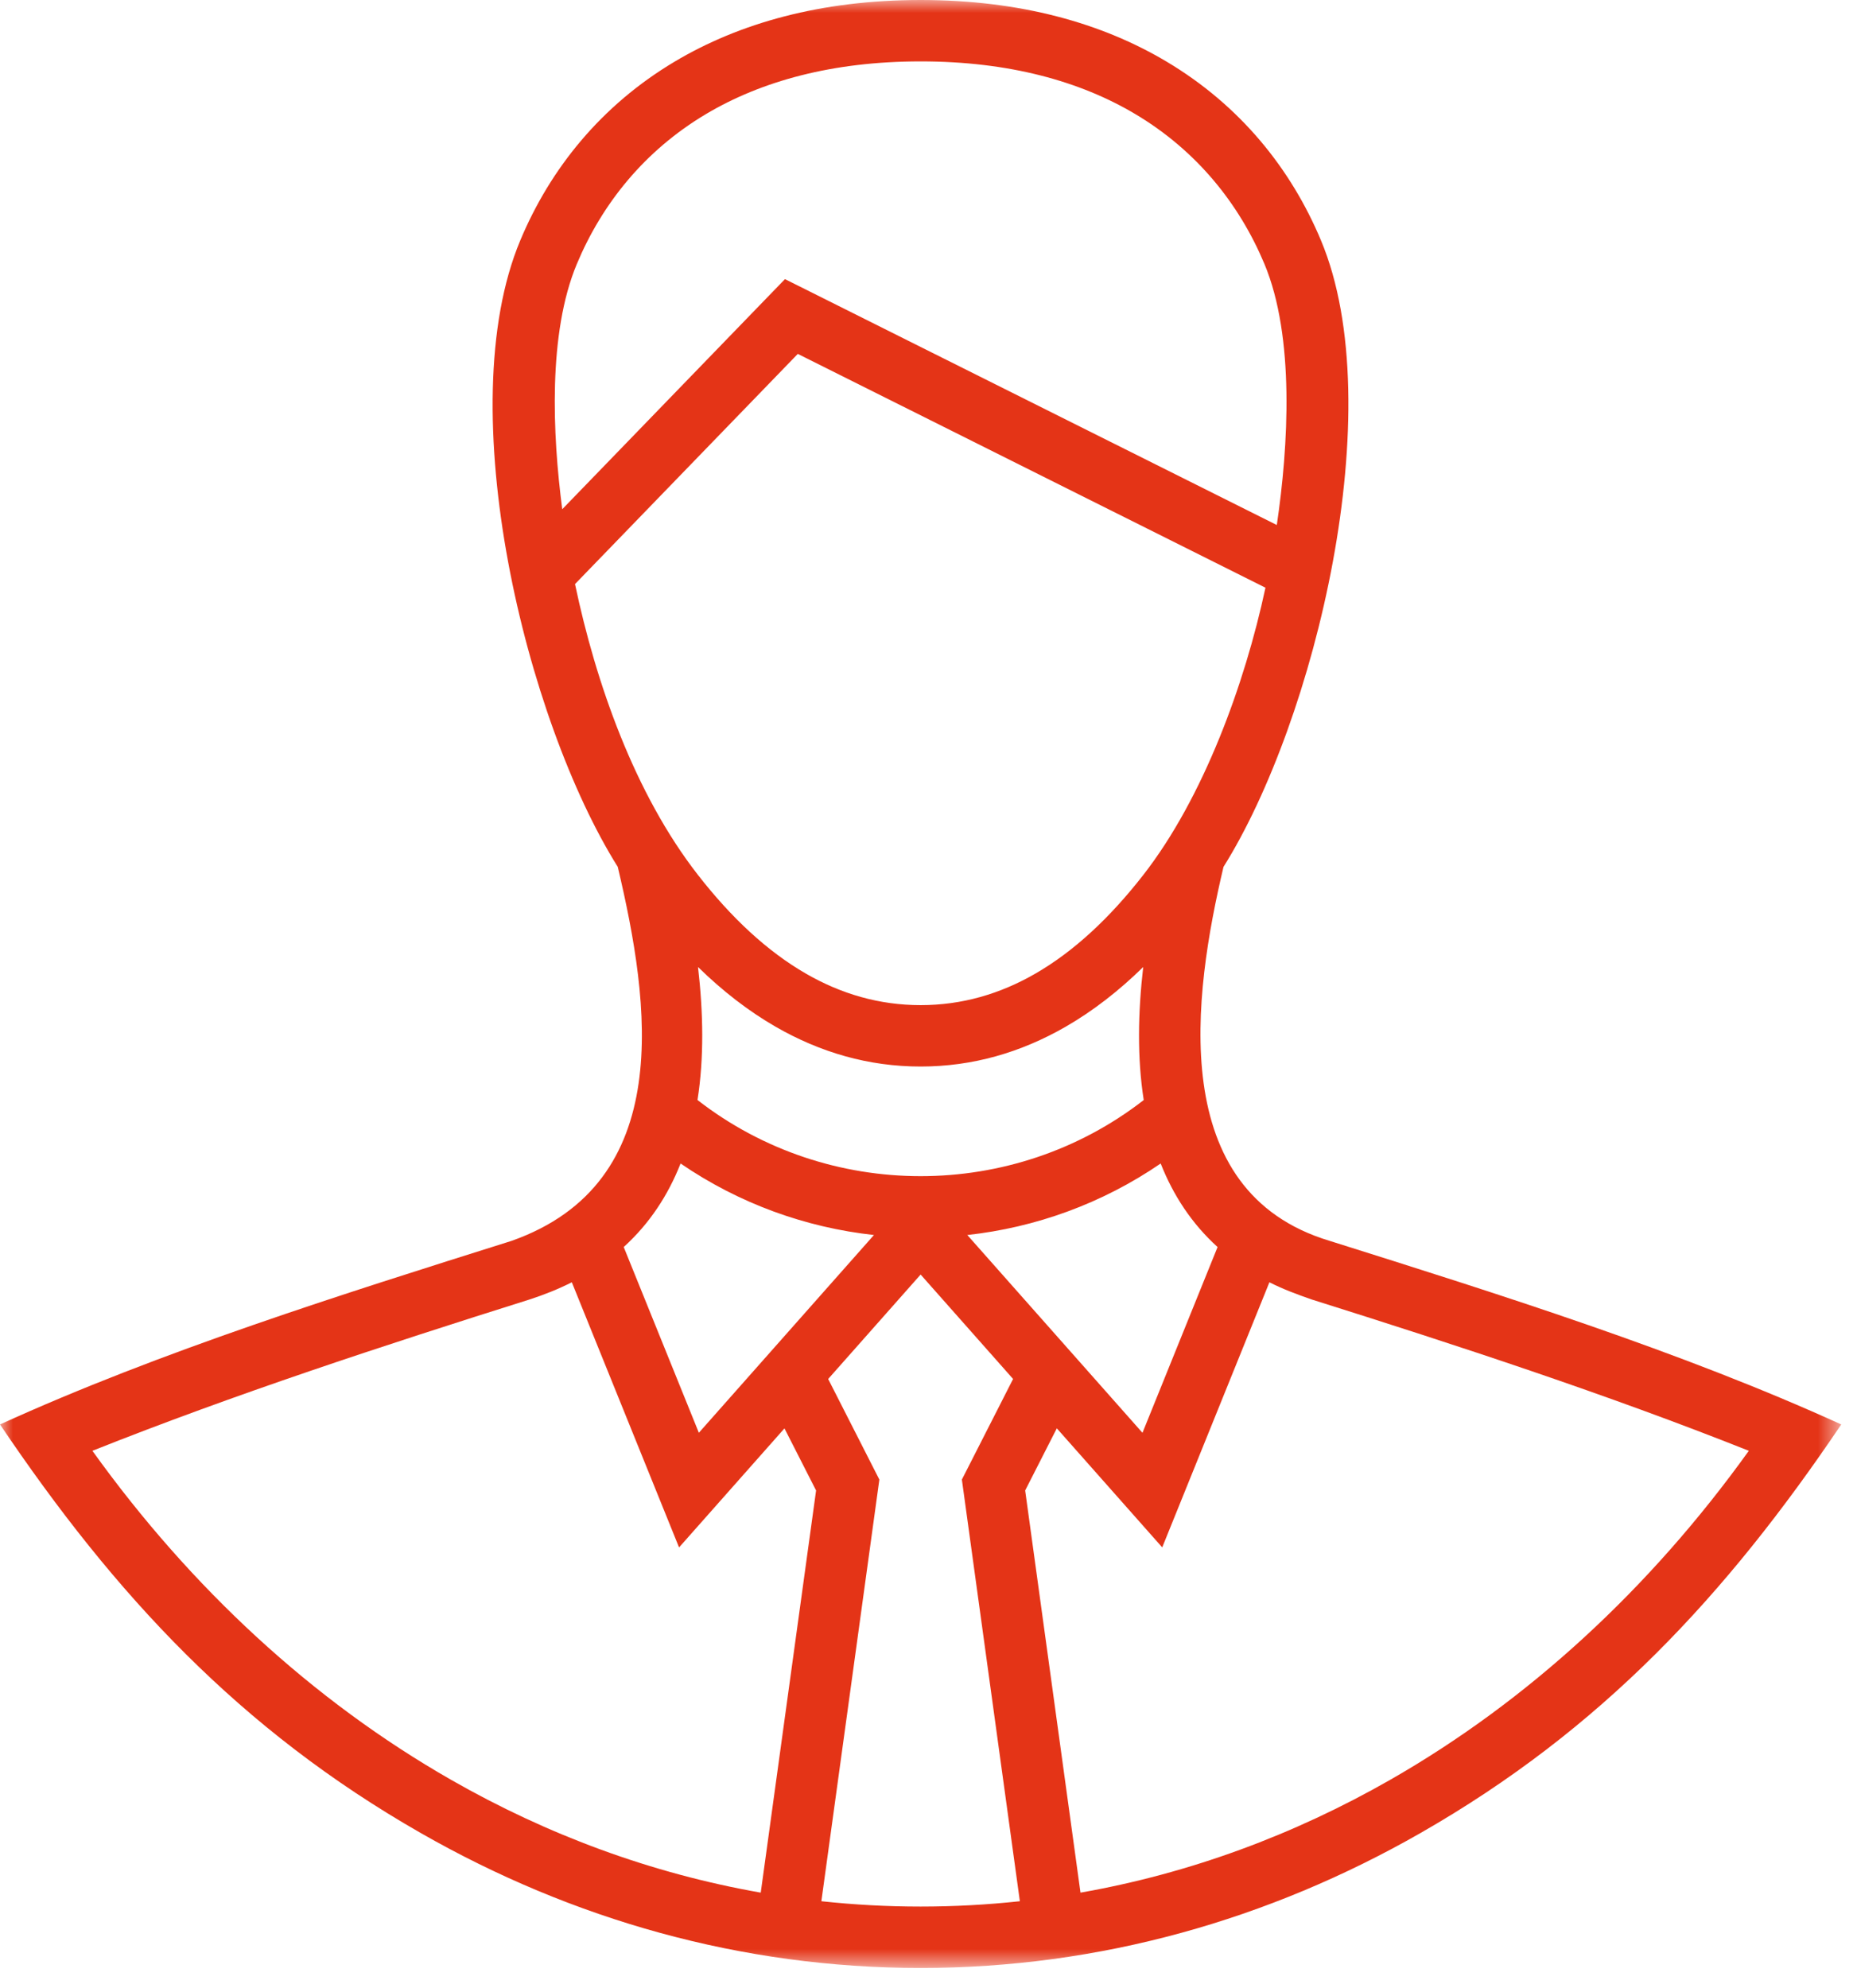 <?xml version="1.0" encoding="UTF-8"?>
<svg width="71px" height="76px" viewBox="0 0 71 76" version="1.1" xmlns="http://www.w3.org/2000/svg" xmlns:xlink="http://www.w3.org/1999/xlink">
    <title>PICTO HOMME</title>
    <defs>
        <polygon id="path-1" points="0 0 70.398 0 70.398 75.233 0 75.233"></polygon>
    </defs>
    <g id="Page-1" stroke="none" stroke-width="1" fill="none" fill-rule="evenodd">
        <g id="Desktop-HD" transform="translate(-488, -6531)">
            <g id="DEV-DURABLE-CONTENU" transform="translate(-20, 5717)">
                <g id="SHEMA" transform="translate(92, 750)">
                    <g id="PICTO-HOMME" transform="translate(416, 64)">
                        <mask id="mask-2" fill="white">
                            <use xlink:href="#path-1"></use>
                        </mask>
                        <g id="Clip-2"></g>
                        <path d="M48.817,20.07 C49.263,17.055 49.509,12.877 48.344,10.091 C47.383,7.796 45.759,5.762 43.408,4.362 C41.298,3.106 38.579,2.347 35.199,2.347 C31.819,2.347 29.101,3.106 26.99,4.362 C24.639,5.762 23.015,7.796 22.055,10.091 C20.948,12.736 21.122,16.605 21.497,19.467 L29.418,11.284 L30.012,10.671 L30.78,11.054 L48.817,20.07 Z M30.823,37.226 C29.328,36.367 27.952,35.073 26.688,33.451 C24.258,30.337 22.778,26.095 21.985,22.328 L30.503,13.529 L48.383,22.467 C47.595,26.15 46.006,30.509 43.71,33.451 C42.446,35.073 41.07,36.367 39.575,37.226 C38.232,37.999 36.777,38.425 35.199,38.425 C33.622,38.425 32.166,37.999 30.823,37.226 L30.823,37.226 Z M50.84,47.437 C57.299,49.471 64.266,51.661 70.398,54.455 C65.992,60.988 61.222,66.125 54.304,70.078 C48.522,73.382 42.042,75.233 35.199,75.233 C28.356,75.233 21.876,73.382 16.094,70.078 C9.177,66.126 4.405,60.987 0,54.455 C6.132,51.66 13.1,49.471 19.558,47.437 C25.855,45.214 24.861,38.388 23.619,33.139 C20.111,27.543 17.194,15.637 19.891,9.193 C21.033,6.461 22.976,4.034 25.798,2.354 C28.264,0.886 31.383,0 35.199,0 C39.015,0 42.134,0.886 44.6,2.354 C47.422,4.034 49.365,6.461 50.507,9.193 C53.191,15.605 50.269,27.573 46.779,33.139 C45.621,38.039 44.561,45.553 50.84,47.437 L50.84,47.437 Z M29.993,54.605 L25.963,59.156 L21.863,49.02 C21.341,49.283 20.81,49.494 20.255,49.675 C14.675,51.432 8.965,53.301 3.533,55.462 C7.306,60.72 11.973,65.028 17.25,68.042 C20.927,70.144 24.905,71.619 29.086,72.353 L31.202,56.979 L29.993,54.605 Z M23.847,47.672 C24.84,46.771 25.545,45.687 26.021,44.479 C28.265,46.016 30.811,46.928 33.414,47.213 L26.72,54.773 L23.847,47.672 Z M38.734,52.716 L35.199,48.724 L31.664,52.717 L33.621,56.562 L31.404,72.681 C32.653,72.816 33.92,72.885 35.199,72.885 C36.478,72.885 37.744,72.816 38.993,72.681 L36.776,56.562 L38.734,52.716 Z M48.534,49.02 L44.436,59.154 L40.406,54.603 L39.196,56.979 L41.311,72.353 C45.493,71.619 49.47,70.144 53.149,68.042 C58.425,65.028 63.092,60.72 66.864,55.462 C61.432,53.301 55.724,51.432 50.143,49.675 C49.575,49.476 49.074,49.292 48.534,49.02 L48.534,49.02 Z M36.984,47.213 C39.586,46.928 42.133,46.016 44.377,44.479 C44.854,45.688 45.558,46.771 46.552,47.673 L43.681,54.774 L36.984,47.213 Z M26.668,42.052 C29.165,43.993 32.181,44.963 35.199,44.963 C38.216,44.963 41.233,43.993 43.729,42.053 C43.476,40.441 43.509,38.71 43.709,36.968 C42.778,37.88 41.789,38.649 40.74,39.253 C39.037,40.232 37.193,40.772 35.199,40.772 C33.205,40.772 31.361,40.232 29.659,39.253 C28.609,38.649 27.62,37.879 26.688,36.968 C26.889,38.71 26.922,40.441 26.668,42.052 L26.668,42.052 Z" id="Fill-1" fill="#E43417" mask="url(#mask-2)"></path>
                    </g>
                </g>
            </g>
        </g>
    </g>
</svg>